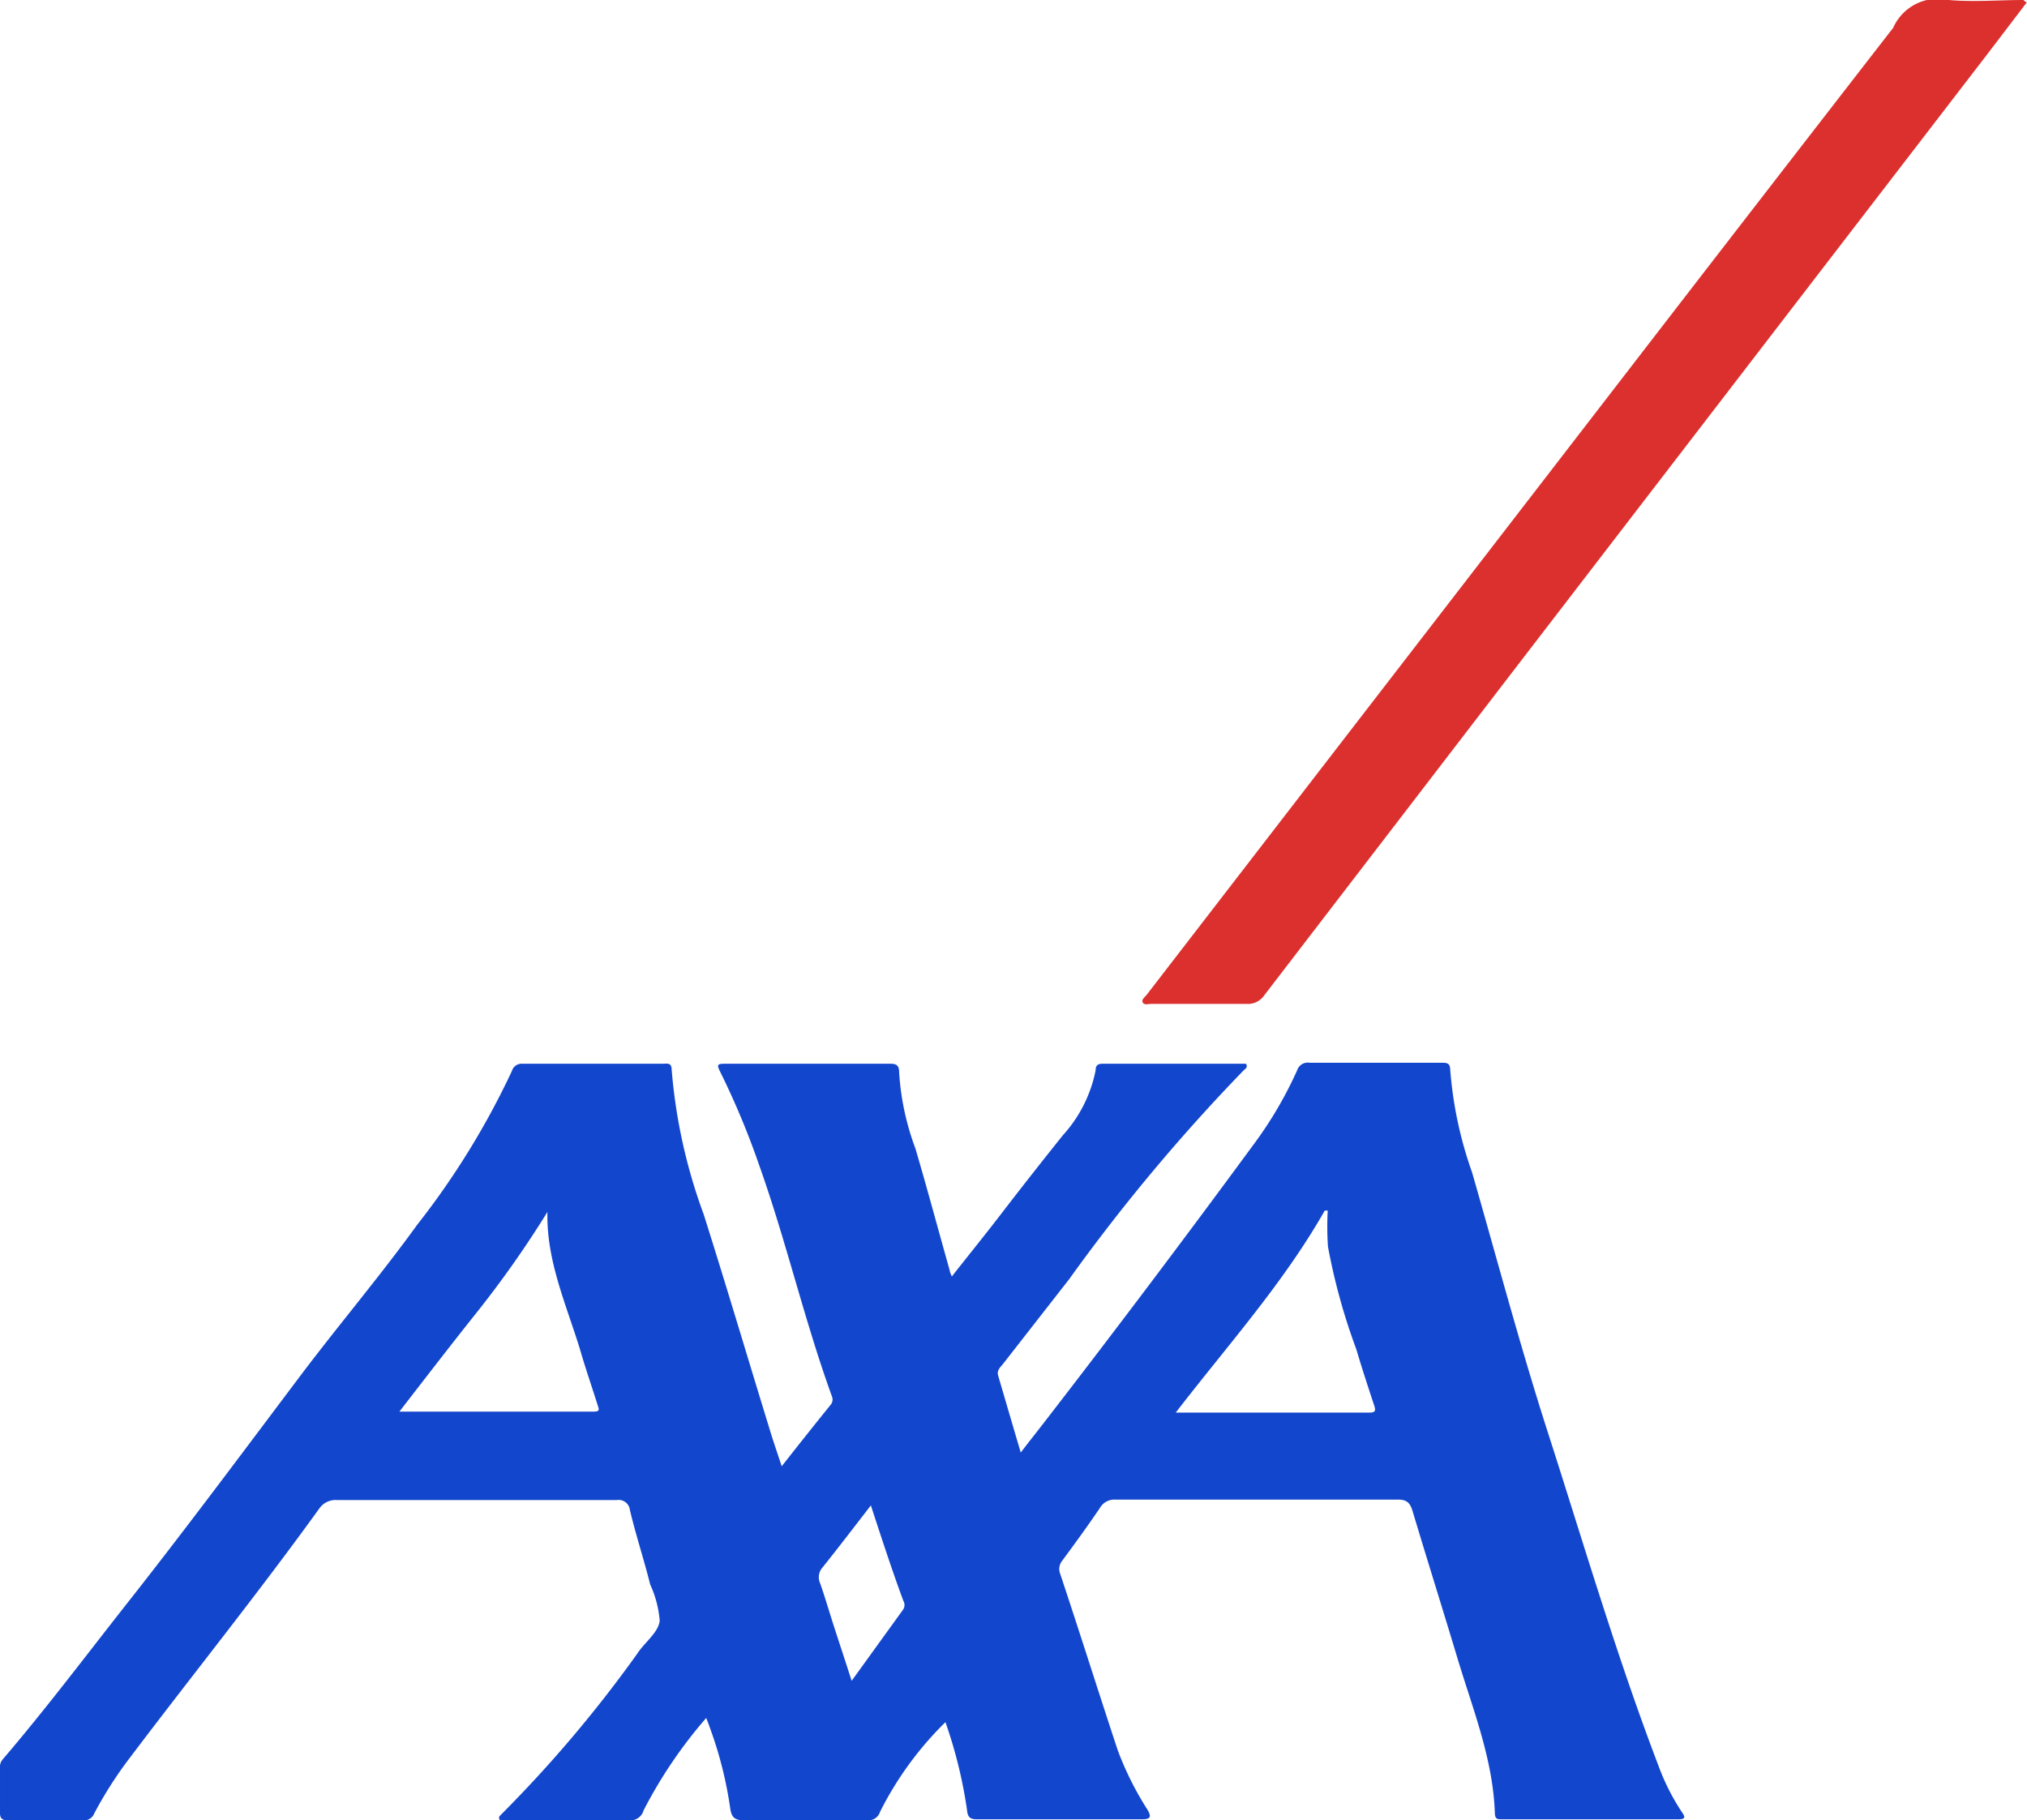 <?xml version="1.0" encoding="UTF-8"?>
<svg xmlns="http://www.w3.org/2000/svg" viewBox="0 0 102.01 91.62">
  <defs>
    <style>.cls-1{fill:#1246cd;}.cls-2{fill:#db302e;}</style>
  </defs>
  <title>logo-axa</title>
  <g id="Capa_2" data-name="Capa 2">
    <g id="Capa_1-2" data-name="Capa 1">
      <g id="Oetkfv">
        <path class="cls-1" d="M47.58,86.68a17,17,0,0,0-3.29,4.51.61.61,0,0,1-.64.43c-2.06,0-4.13,0-6.19,0-.45,0-.64-.11-.71-.59a19.83,19.83,0,0,0-1-4c-.06-.17-.12-.34-.21-.56a23.37,23.37,0,0,0-3.15,4.65.69.69,0,0,1-.75.5c-2.16,0-4.32,0-6.47,0a.16.16,0,0,1,0-.24,64.82,64.82,0,0,0,6.91-8.16l.06-.09c.37-.51,1-1,1.06-1.55a5.35,5.35,0,0,0-.48-1.83C32.41,78.5,32,77.27,31.7,76a.57.57,0,0,0-.65-.5q-7,0-14.1,0a1,1,0,0,0-.89.44C13,80.18,9.71,84.27,6.56,88.44a20.14,20.14,0,0,0-1.82,2.84.54.54,0,0,1-.55.34q-1.89,0-3.78,0c-.29,0-.42-.08-.41-.4,0-.75,0-1.51,0-2.26a.56.56,0,0,1,.14-.41c2.24-2.62,4.3-5.37,6.43-8.07,2.91-3.7,5.72-7.48,8.55-11.24,1.93-2.56,4-5,5.88-7.6a39.88,39.88,0,0,0,4.76-7.73.51.51,0,0,1,.52-.37h7.1c.19,0,.41-.06.42.27a27.34,27.34,0,0,0,1.61,7.3c1.14,3.6,2.21,7.21,3.32,10.82.18.6.39,1.2.61,1.87.85-1.08,1.65-2.09,2.46-3.09a.41.41,0,0,0,.07-.42c-1.39-3.83-2.3-7.82-3.67-11.66a40,40,0,0,0-1.91-4.59c-.24-.48-.23-.5.29-.5h8.21c.33,0,.46.08.46.45a13.25,13.25,0,0,0,.82,3.82c.59,2,1.15,4.1,1.73,6.15,0,.08.05.15.1.29.88-1.12,1.75-2.19,2.59-3.29,1-1.3,2-2.57,3-3.82a6.82,6.82,0,0,0,1.65-3.28c0-.22.1-.32.34-.32H62.7c.11.16,0,.24-.09.31a93.16,93.16,0,0,0-8.8,10.53l-3.34,4.28c-.13.16-.31.31-.24.57.37,1.26.74,2.53,1.14,3.88.41-.54.78-1,1.15-1.48q5.35-6.92,10.55-14a19.94,19.94,0,0,0,2.21-3.76.56.56,0,0,1,.62-.38h6.65c.22,0,.42,0,.43.31A20,20,0,0,0,74.08,59c1.27,4.41,2.45,8.86,3.86,13.23,1.79,5.57,3.44,11.19,5.53,16.66a11.1,11.1,0,0,0,1.18,2.33c.21.29.11.35-.2.35H75.58c-.21,0-.34,0-.35-.3-.09-2.73-1.11-5.24-1.88-7.8s-1.52-4.94-2.26-7.41c-.12-.4-.28-.59-.75-.58-4.73,0-9.47,0-14.2,0a.83.83,0,0,0-.78.41c-.61.9-1.25,1.78-1.9,2.66a.66.66,0,0,0-.11.65c1,3,1.92,5.93,2.9,8.89a15.66,15.66,0,0,0,1.5,3c.22.38.13.48-.29.48-2.77,0-5.54,0-8.31,0-.41,0-.46-.2-.49-.51A23.43,23.43,0,0,0,47.58,86.68ZM27.55,61A52.25,52.25,0,0,1,24,66.05c-1.3,1.63-2.57,3.28-3.9,5,3.32,0,6.55,0,9.79,0,.35,0,.23-.17.18-.35-.29-.92-.61-1.84-.88-2.78C28.49,65.64,27.49,63.44,27.55,61Zm39.27-.07-.15,0c-2.08,3.66-4.89,6.78-7.5,10.17,3.33,0,6.53,0,9.74,0,.31,0,.33-.1.25-.35-.31-.94-.62-1.88-.9-2.83a31.06,31.06,0,0,1-1.43-5.18A15.08,15.08,0,0,1,66.82,60.9Zm-23,14.85c-.85,1.1-1.63,2.12-2.43,3.12a.73.73,0,0,0-.12.78c.25.71.46,1.44.69,2.15.29.9.59,1.8.9,2.77L45.46,81a.42.42,0,0,0,0-.43C44.88,79,44.37,77.43,43.82,75.75Z"></path>
        <path class="cls-2" d="M102,.12,99.88,2.9,90.37,15.27l-14,18.22Q70,41.79,63.63,50.09a1,1,0,0,1-.87.44c-1.61,0-3.22,0-4.83,0-.15,0-.34.07-.42-.07s.1-.27.19-.38L67.9,36.85q7.91-10.25,15.81-20.5Q89.46,8.9,95.22,1.47a.24.24,0,0,0,.06-.08A2.46,2.46,0,0,1,98.07,0c1.25.11,2.51,0,3.77,0C101.87.05,101.9.07,102,.12Z"></path>
      </g>
    </g>
  </g>
</svg>
